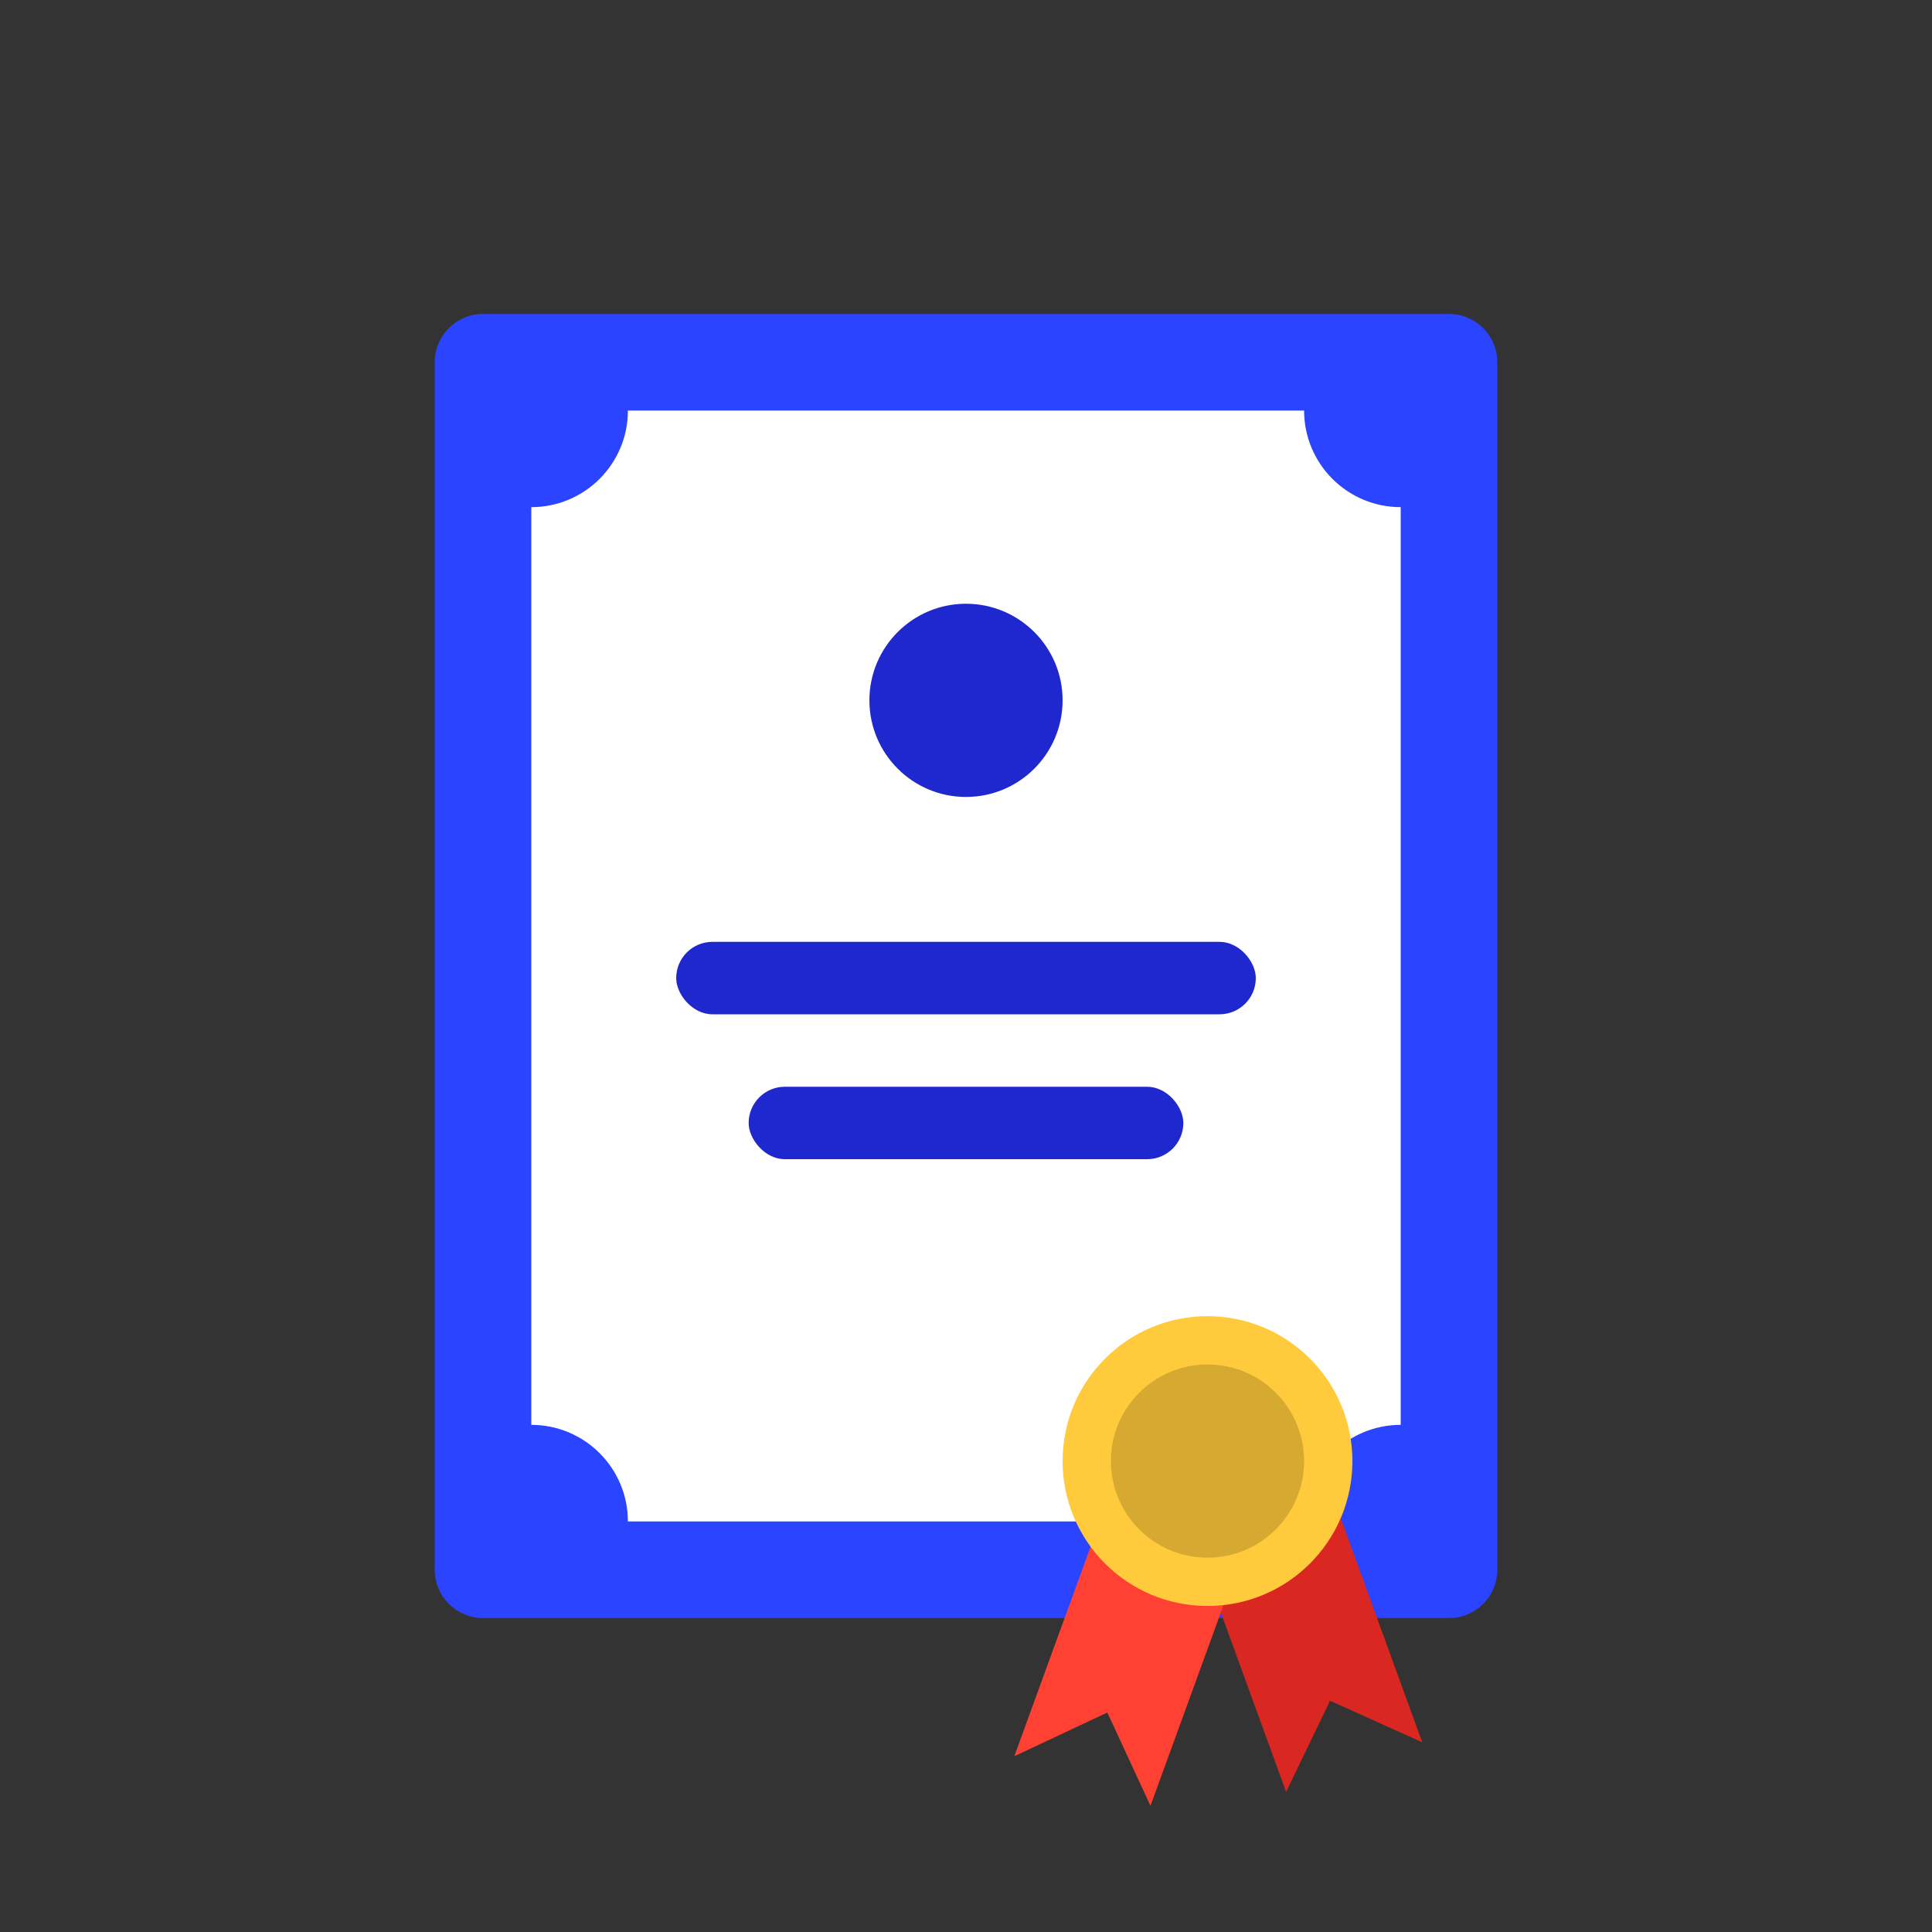 <svg width="160" height="160" viewBox="0 0 160 160" fill="none" xmlns="http://www.w3.org/2000/svg">
<rect x="0" y="0" width="160" height="160" fill="#333333" stroke="none"/>
<path d="M40 134C37.791 134 36 132.209 36 130L36 30C36 27.791 37.791 26 40 26L120 26C122.209 26 124 27.791 124 30L124 130C124 132.209 122.209 134 120 134L40 134Z" fill="#2B44FF"/>
<path fill-rule="evenodd" clip-rule="evenodd" d="M44 42C48.418 42 52 38.418 52 34H108C108 38.418 111.582 42 116 42V118C111.582 118 108 121.582 108 126H52C52 121.582 48.418 118 44 118V42Z" fill="white"/>
<rect x="62" y="90" width="36" height="6" rx="3" fill="#1F28CF"/>
<rect x="56" y="78" width="48" height="6" rx="3" fill="#1F28CF"/>
<circle cx="80" cy="58" r="8" fill="#1F28CF"/>
<path d="M96.909 122.018L108.185 117.914L117.786 144.292L110.148 140.848L106.51 148.396L96.909 122.018Z" fill="#DB2721"/>
<path d="M93.91 118.216L105.186 122.321L95.277 149.547L91.703 141.823L84.001 145.443L93.91 118.216Z" fill="#FF4133"/>
<circle cx="100" cy="121" r="12" fill="#FFCB3D"/>
<circle cx="100" cy="121" r="8" fill="#D6A930"/>
</svg>
